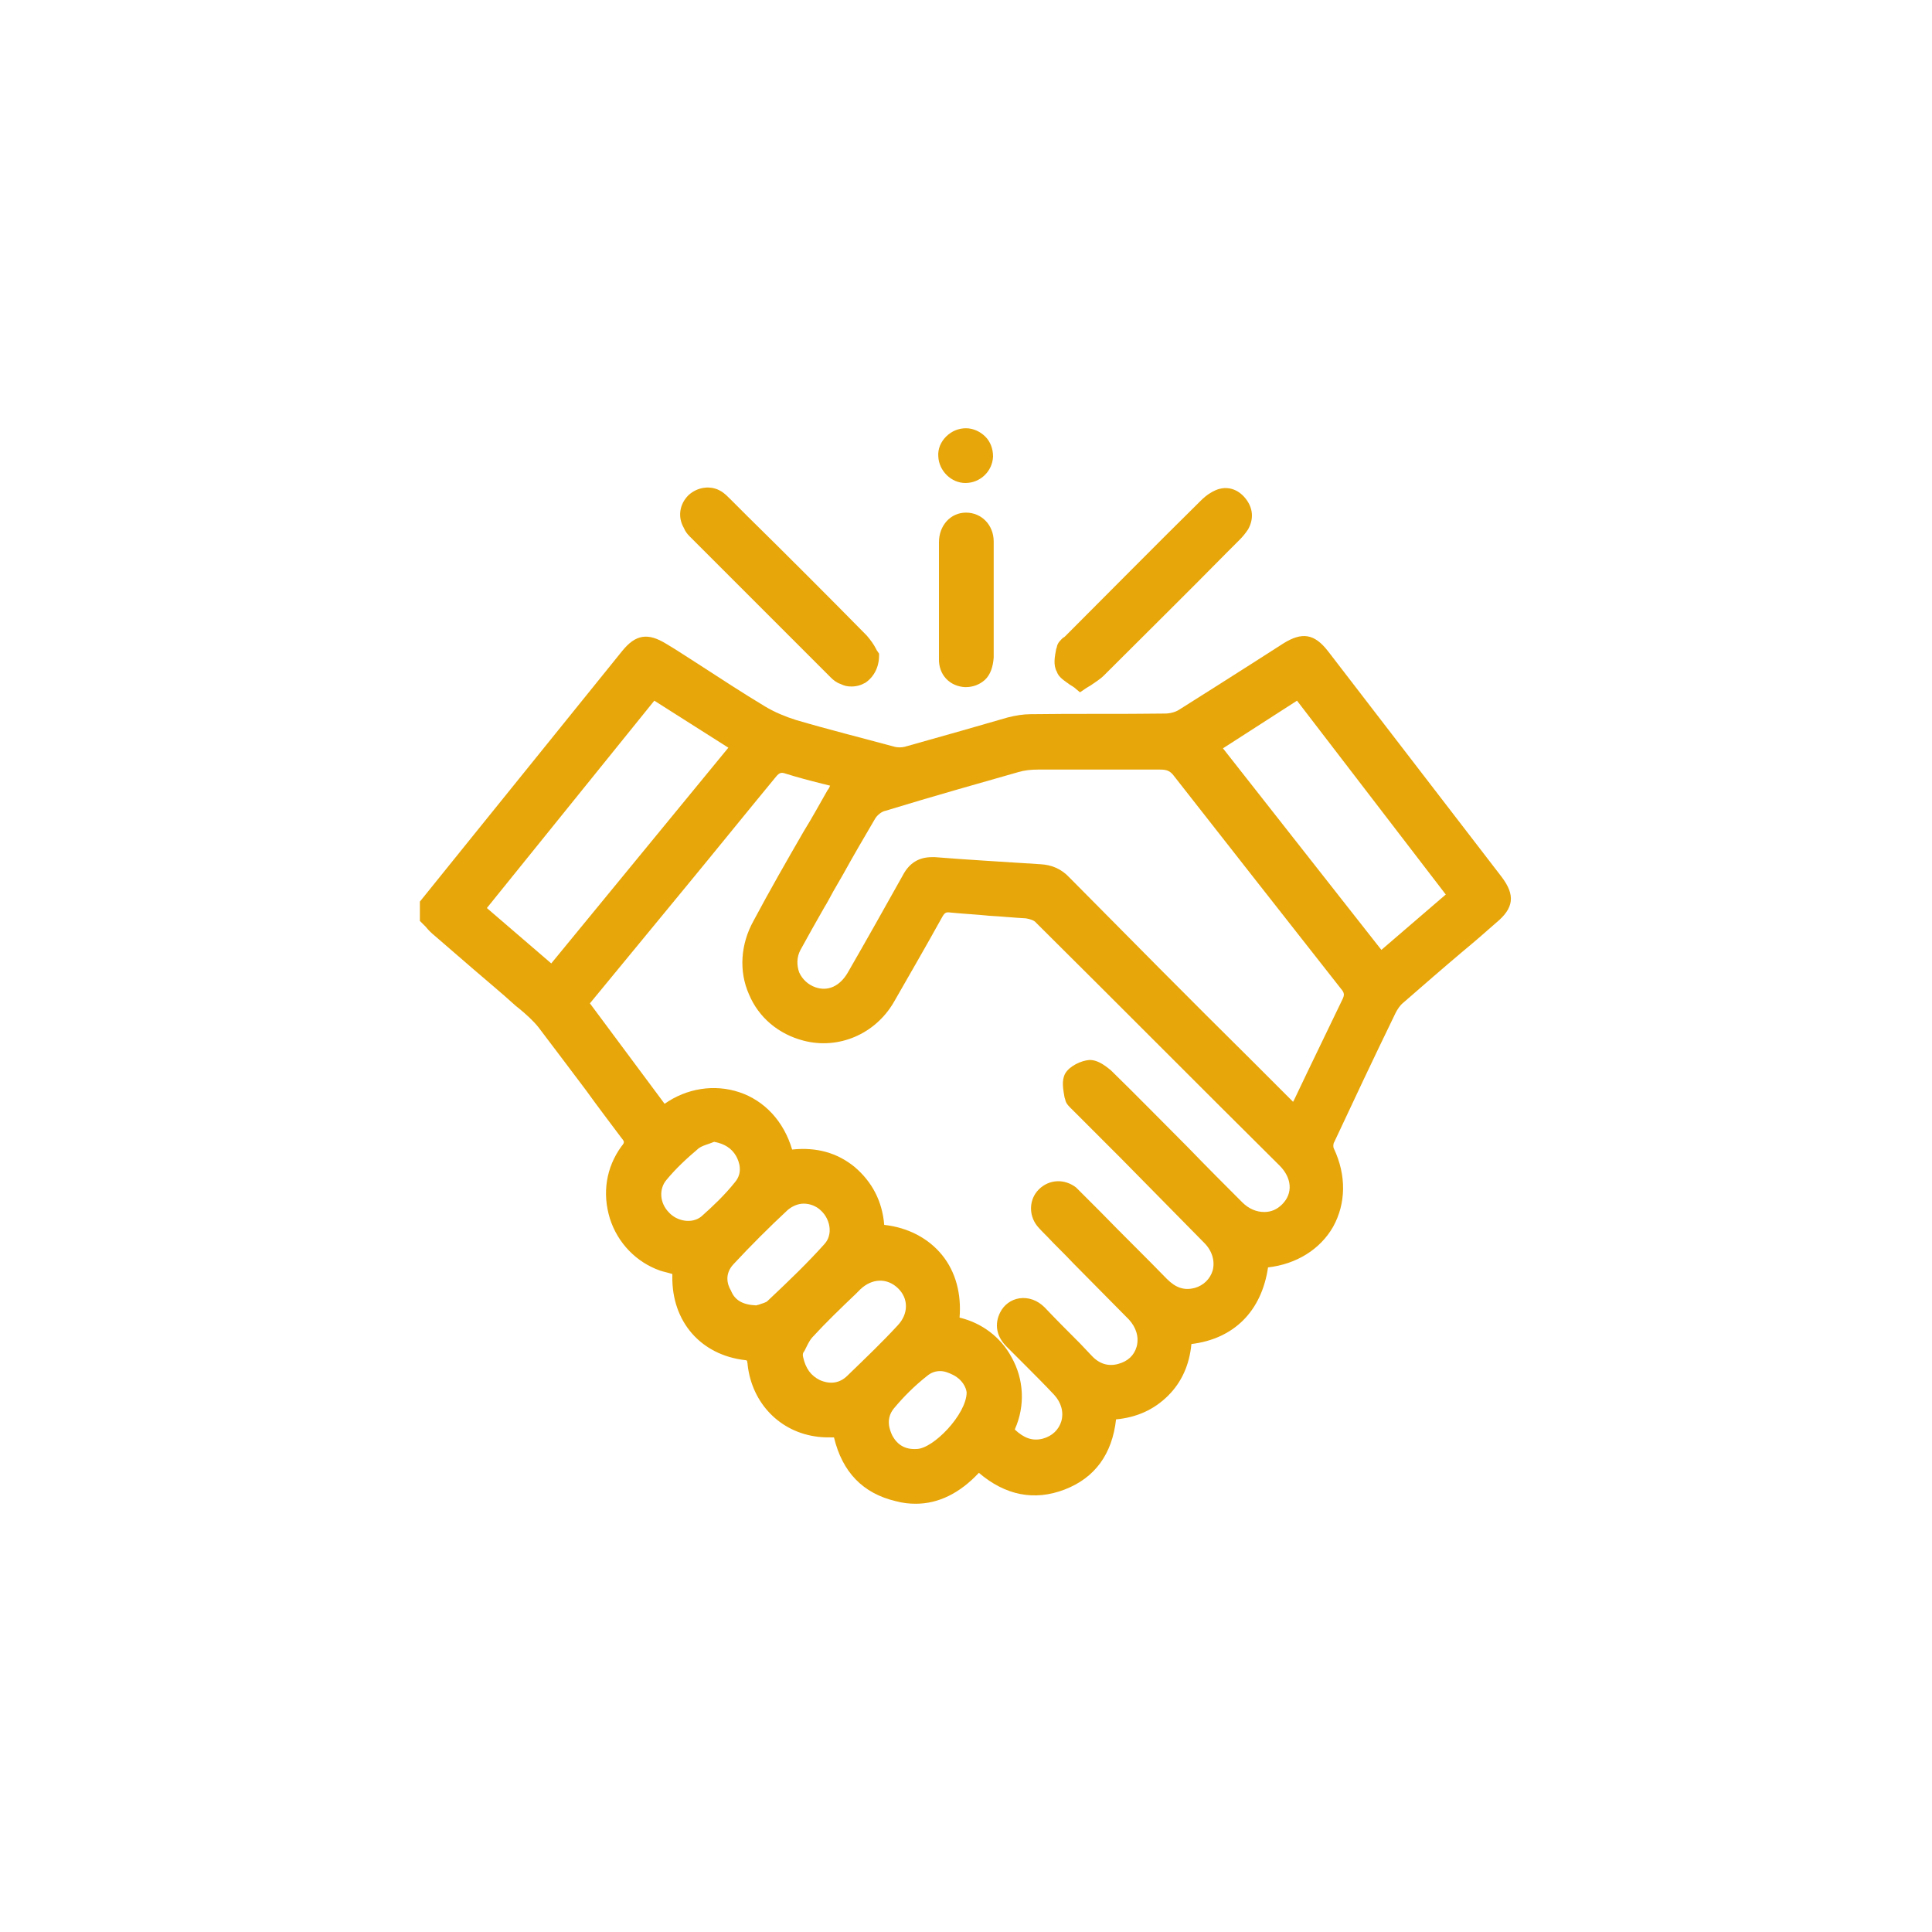 <?xml version="1.0" encoding="utf-8"?>
<!-- Generator: Adobe Illustrator 27.2.0, SVG Export Plug-In . SVG Version: 6.00 Build 0)  -->
<svg version="1.1" id="Camada_1" xmlns="http://www.w3.org/2000/svg" xmlns:xlink="http://www.w3.org/1999/xlink" x="0px" y="0px"
	 viewBox="-25 -25 300 300" style="enable-background:new -50 -50 350 350;" xml:space="preserve">
<style type="text/css">
	.st0{fill:#E7A609;}
</style>
<g>
	<path class="st0" d="M208.2,111.2c-9-11.7-18-23.4-27-35.1c-2.1-2.7-4-3-6.9-1.2c-1.7,1.1-3.3,2.1-5,3.2c-3.6,2.3-7.4,4.7-11.2,7.1
		c-0.6,0.4-1.5,0.6-2.2,0.6c-7,0.1-13.9,0-20.9,0.1c-1.1,0-2.3,0.2-3.5,0.5c-2.4,0.7-4.9,1.4-7.3,2.1c-2.8,0.8-5.7,1.6-8.5,2.4
		c-0.6,0.2-1.4,0.2-2,0c-4.8-1.3-10-2.6-15.1-4.1c-1.6-0.5-3.3-1.2-4.8-2.1c-3.5-2.1-7-4.4-10.4-6.6c-1.6-1-3.2-2.1-4.9-3.1
		c-2.9-1.8-4.8-1.5-6.9,1.1c-8,9.9-15.9,19.7-23.9,29.6l-7.5,9.3v3l0.3,0.3c0.2,0.2,0.4,0.4,0.6,0.6c0.4,0.5,0.9,1,1.4,1.4
		c2,1.7,3.9,3.4,5.9,5.1c2.2,1.9,4.5,3.8,6.7,5.8l0.5,0.4c1.1,0.9,2.2,1.9,3,2.9c2.5,3.3,5,6.6,7.4,9.8c1.8,2.5,3.7,5,5.5,7.4
		c0.5,0.6,0.5,0.7,0,1.3c-2.4,3.3-3,7.3-1.8,11.2c1.2,3.8,4.1,6.8,7.8,8.1c0.6,0.2,1.2,0.3,1.8,0.5c0,0,0.1,0,0.1,0
		c0,0.1,0,0.2,0,0.4c-0.1,7,4.4,12.2,11.3,13c0.2,0,0.3,0.1,0.3,0.1h0c0,0.1,0.1,0.4,0.1,0.7c0.7,5.9,5,10.4,10.9,11.1
		c0.8,0.1,1.5,0.1,2.3,0.1c0.1,0,0.1,0,0.2,0c1.3,5.4,4.5,8.7,9.6,9.9c1.1,0.3,2.1,0.4,3.1,0.4c3.5,0,6.8-1.6,9.8-4.8
		c4.1,3.5,8.6,4.4,13.3,2.6c4.7-1.8,7.4-5.5,8-10.9c3.2-0.3,5.9-1.5,8.1-3.7c2.1-2.1,3.3-4.8,3.6-8c6.6-0.8,10.9-5.1,11.9-11.9
		c4.4-0.5,8.1-2.8,10.1-6.3c2-3.6,2.1-8,0.1-12.2c-0.1-0.2-0.1-0.7,0.1-1c2.9-6.2,6-12.8,9.5-20c0.3-0.6,0.7-1.2,1.2-1.6
		c3.1-2.7,6.2-5.4,9.4-8.1c1.7-1.4,3.3-2.8,5-4.3C210.1,116,210.3,114,208.2,111.2z M199.5,113.9l-10,8.6l-24.6-31.3l11.5-7.4
		L199.5,113.9z M144.1,139.6c-1.2,0.1-3,0.9-3.7,2.1c-0.6,1.1-0.3,2.5-0.1,3.7l0.1,0.3c0.1,0.7,0.7,1.2,1.1,1.6
		c0.1,0.1,0.2,0.2,0.3,0.3l7.3,7.3c4.3,4.4,8.6,8.7,12.9,13.1c1.2,1.2,1.7,2.8,1.3,4.3c-0.4,1.3-1.4,2.3-2.8,2.7
		c-1.6,0.4-2.9,0-4.3-1.4c-3.4-3.5-6.9-6.9-10.3-10.4l-2.8-2.8c-0.3-0.3-0.7-0.7-1-1c-1.8-1.4-4.2-1.3-5.8,0.3
		c-1.5,1.5-1.6,3.9-0.3,5.6c0.4,0.5,0.9,1,1.3,1.4l0.3,0.3c1.3,1.4,2.7,2.7,4,4.1c2.9,2.9,5.8,5.9,8.7,8.8c1.1,1.2,1.6,2.7,1.2,4.2
		c-0.4,1.4-1.4,2.3-2.9,2.7c-1.5,0.4-2.9,0-4.1-1.3l-1.8-1.9c-1.8-1.8-3.7-3.7-5.5-5.6c-1.1-1.1-2.5-1.6-3.9-1.4
		c-1.3,0.2-2.4,1-3,2.2c-0.9,1.8-0.6,3.7,1,5.3c0.9,0.9,1.9,1.9,2.8,2.8c1.5,1.5,3.1,3.1,4.6,4.7c1.1,1.2,1.5,2.7,1.1,4.1
		c-0.4,1.3-1.4,2.3-2.9,2.7c-1.6,0.4-2.9-0.1-4.3-1.4c0-0.1,0-0.1,0-0.1c1.6-3.6,1.4-7.7-0.5-11.1c-1.7-3.2-4.7-5.4-8.1-6.2
		c0.3-3.7-0.6-7.1-2.7-9.7c-2.1-2.6-5.3-4.3-9-4.7c-0.3-3.7-1.9-6.7-4.6-9c-2.7-2.2-5.9-3.1-9.7-2.7c-1.3-4.4-4.3-7.6-8.2-8.9
		c-3.9-1.3-8.2-0.6-11.6,1.8l-11.6-15.6l14.9-18.1c4.7-5.7,9.3-11.4,14-17.1c0.5-0.6,0.8-0.7,1.4-0.5c1.9,0.6,3.8,1.1,5.8,1.6
		c0.4,0.1,0.8,0.2,1.2,0.3c-0.1,0.2-0.2,0.5-0.4,0.7c-1.2,2.1-2.4,4.3-3.7,6.4c-2.6,4.5-5.3,9.2-7.8,13.9c-2,3.6-2.3,7.8-0.7,11.4
		c1.5,3.6,4.6,6.2,8.5,7.2c5.4,1.4,11.1-1,14-6c2.4-4.2,4.9-8.5,7.5-13.2c0.4-0.7,0.6-0.8,1.3-0.7c2,0.2,4.1,0.3,6,0.5
		c1.9,0.1,3.8,0.3,5.7,0.4c0.6,0.1,1.3,0.3,1.6,0.7c12.7,12.6,25.6,25.6,37.8,37.7c1.9,1.9,2.1,4.3,0.4,6c-0.8,0.8-1.7,1.2-2.8,1.2
		c-1.2,0-2.4-0.5-3.4-1.5c-2.8-2.8-5.6-5.6-8.4-8.5c-4-4-8-8.1-12-12C147.1,140.9,145.6,139.5,144.1,139.6z M78.5,158.2
		c1.4-1.7,3.1-3.3,5-4.9c0.4-0.3,1-0.5,1.6-0.7c0.3-0.1,0.5-0.2,0.8-0.3c1.6,0.3,2.7,1,3.4,2.2c0.5,0.9,1.1,2.6-0.2,4.1
		c-1.6,2-3.4,3.7-5.2,5.3c-1.5,1.2-3.8,0.7-5-0.6C77.4,161.8,77.3,159.6,78.5,158.2z M88.9,171.3c2.7-2.9,5.5-5.7,8.4-8.4
		c0.7-0.6,1.6-1,2.5-1c1,0,2,0.4,2.7,1.1c1.4,1.3,1.9,3.7,0.5,5.2c-2.6,2.9-5.4,5.6-8.8,8.8c-0.3,0.3-0.9,0.4-1.4,0.6
		c-0.1,0-0.3,0.1-0.4,0.1c-2.1-0.1-3.3-0.8-3.9-2.3C87.9,174.4,87.5,172.8,88.9,171.3z M99.9,184.8c0.4-0.8,0.7-1.5,1.2-2.1
		c2.2-2.4,4.5-4.6,6.8-6.8l0.7-0.7c1.8-1.7,4.1-1.8,5.8-0.2c1.7,1.6,1.7,4,0,5.8c-2.3,2.5-4.9,5-7.8,7.8c-1.2,1.2-2.7,1.4-4.3,0.7
		c-1.4-0.7-2.2-1.8-2.6-3.6C99.6,185.3,99.7,185,99.9,184.8z M113.8,193.7c1.5-1.8,3.2-3.5,5.1-5c0.7-0.6,1.4-0.8,2.1-0.8
		c0.7,0,1.4,0.3,2,0.6c1.4,0.7,2,1.9,2.1,2.7c0,3.4-5.2,8.8-7.8,8.8c-1.7,0.1-2.9-0.6-3.7-2C113.1,197,112.5,195.3,113.8,193.7z
		 M175.8,146.1c-0.2-0.2-0.3-0.3-0.5-0.5l-5.9-5.9c-9.5-9.4-18.9-18.9-28.3-28.4c-1.3-1.4-2.8-2-4.5-2.1c-6.1-0.4-11.5-0.7-16.4-1.1
		c-0.2,0-0.4,0-0.5,0c-2,0-3.5,0.9-4.5,2.8c-2.8,5-5.6,10-8.6,15.2c-1.2,2-3,2.9-5,2.2c-1.1-0.4-2-1.2-2.5-2.3
		c-0.4-1.1-0.4-2.4,0.2-3.5c1.2-2.2,2.5-4.5,3.7-6.6c0.5-0.8,0.9-1.6,1.4-2.5l1.5-2.6c1.6-2.9,3.3-5.8,5-8.7c0.3-0.5,1-1.1,1.6-1.2
		c7.5-2.3,15-4.4,20.6-6c1-0.3,2-0.4,3.1-0.4c2.8,0,5.7,0,8.5,0c3.5,0,7,0,10.4,0c1.1,0,1.6,0.2,2.2,1c7.9,10.1,16.4,20.9,25.9,33
		c0.6,0.7,0.6,1,0.2,1.8c-1.8,3.7-3.6,7.5-5.4,11.2c-0.7,1.5-1.4,2.9-2.1,4.4C175.9,145.9,175.8,146,175.8,146.1z M88.1,91.1
		l-27.5,33.5l-10-8.6l26-32.2L88.1,91.1z"/>
	<path class="st0" d="M141.1,81.3c0.3,0.2,0.7,0.4,1,0.7l0.6,0.5l0.6-0.4c0.4-0.3,0.8-0.5,1.1-0.7c0.7-0.5,1.4-0.9,2-1.5
		c6.4-6.4,12.9-12.8,19.1-19.1l2-2c0.5-0.5,0.9-1,1.3-1.6c0.9-1.6,0.8-3.3-0.4-4.8c-1.2-1.5-2.9-2-4.6-1.3c-0.7,0.3-1.5,0.8-2.3,1.6
		c-7,6.9-13.9,13.9-20.9,20.9l-0.2,0.2c-0.1,0.1-0.2,0.2-0.3,0.2c-0.4,0.4-0.9,0.8-1,1.5l-0.1,0.3c-0.2,1.1-0.5,2.4,0.1,3.5
		C139.4,80.2,140.3,80.7,141.1,81.3z"/>
	<path class="st0" d="M82.1,58.3c7.3,7.3,14.6,14.6,21.9,21.9c0.4,0.4,0.9,0.8,1.5,1c0.6,0.3,1.1,0.4,1.7,0.4c0.8,0,1.5-0.2,2.2-0.6
		c1.3-0.9,2.1-2.4,2.1-4.2l0-0.3l-0.2-0.3c-0.1-0.1-0.2-0.3-0.3-0.5c-0.3-0.6-0.8-1.3-1.4-2c-6.1-6.2-12.4-12.5-18.5-18.5l-2.7-2.7
		c-0.4-0.4-0.9-0.9-1.4-1.2c-1.6-1-3.7-0.7-5.1,0.6c-1.4,1.4-1.7,3.4-0.7,5.1C81.4,57.5,81.7,57.9,82.1,58.3z"/>
	<path class="st0" d="M124.9,81.7C124.9,81.7,125,81.7,124.9,81.7c1.2,0,2.2-0.4,3-1.1c0.9-0.8,1.3-2.1,1.4-3.5c0-2.1,0-4.1,0-6.2
		l0-2.6l0-2.8c0-2.1,0-4.2,0-6.4c0-2.6-1.9-4.5-4.3-4.5c0,0,0,0,0,0c-2.4,0-4.2,2-4.2,4.6c0,5.9,0,12,0,18
		C120.7,79.8,122.5,81.6,124.9,81.7z"/>
	<path class="st0" d="M124.9,50C125,50,125,50,124.9,50c2.3,0,4.2-1.8,4.3-4.1c0-1.2-0.4-2.3-1.2-3.1c-0.8-0.8-1.9-1.3-3-1.3
		c-1.1,0-2.2,0.4-3.1,1.3c-0.8,0.8-1.3,1.9-1.2,3.1C120.8,48.1,122.7,50,124.9,50z"/>
</g>
</svg>
